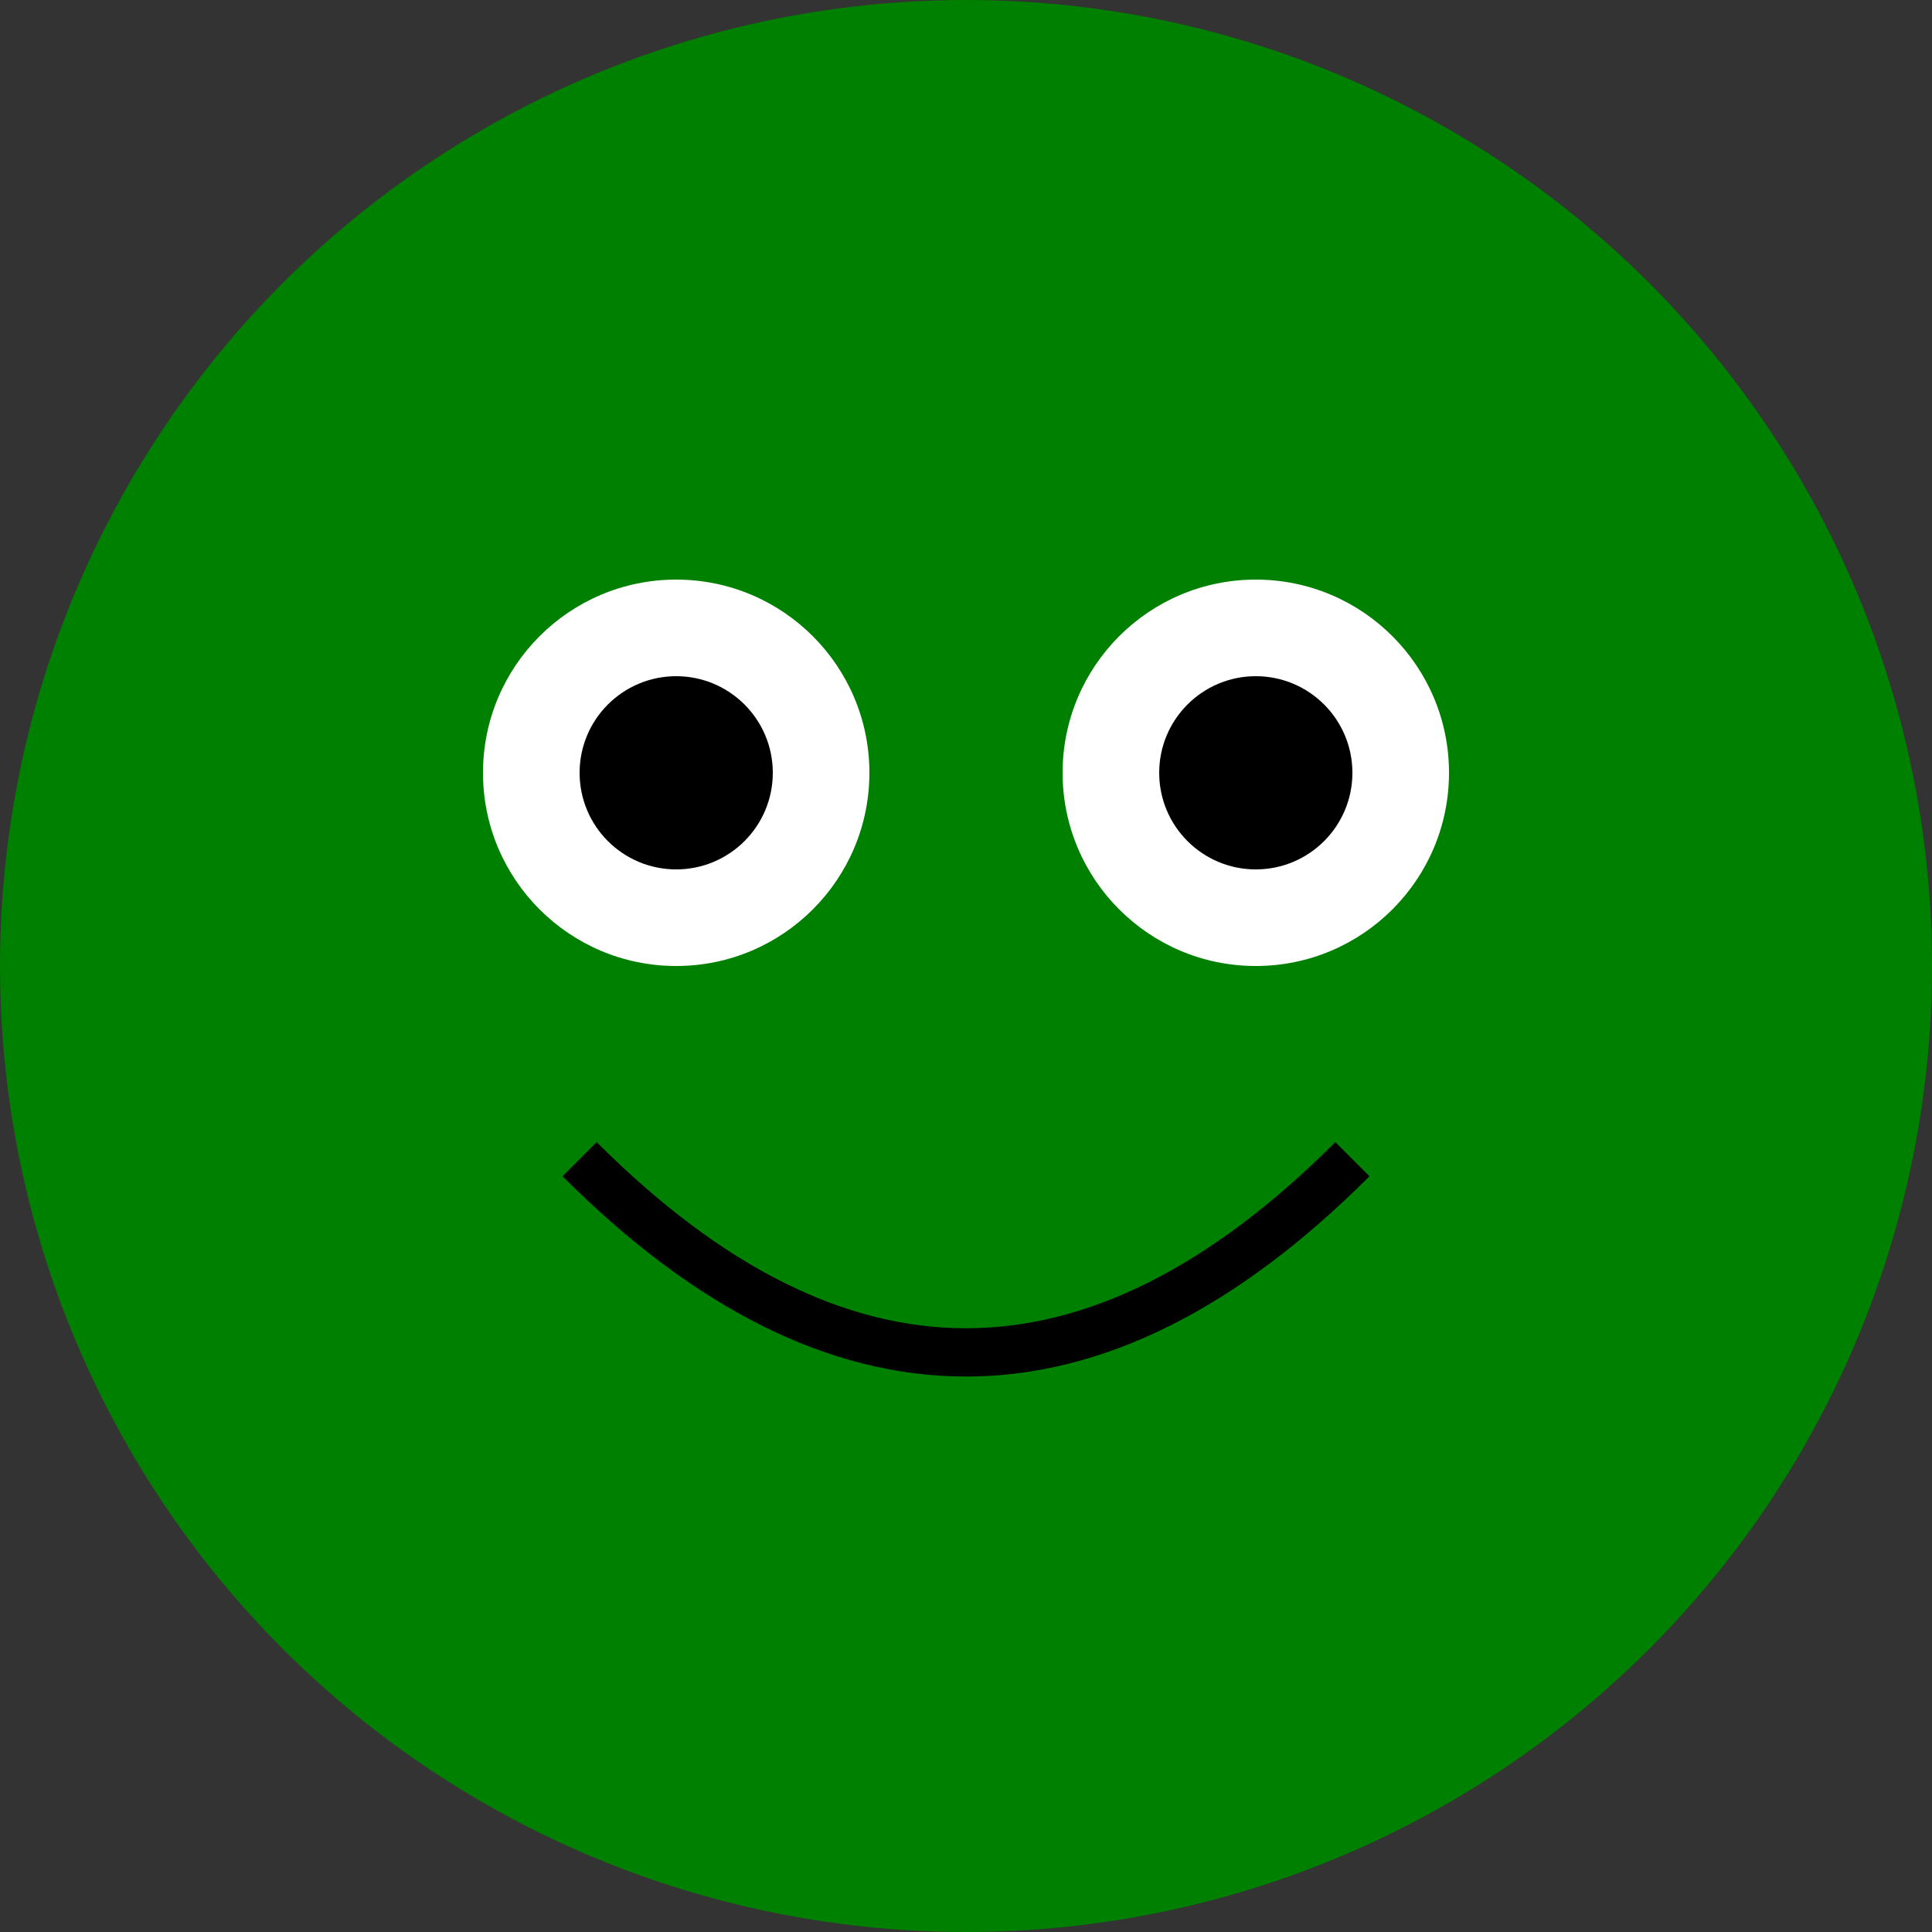 <svg width="200" height="200" xmlns="http://www.w3.org/2000/svg" version="1.1">
  <rect width="100%" height="100%" fill="#333333" stroke="none"/>
  <circle cx="100" cy="100" r="100" fill="green" />
  <circle cx="70" cy="80" r="20" fill="white" />
  <circle cx="130" cy="80" r="20" fill="white" />
  <circle cx="70" cy="80" r="10" fill="black" />
  <circle cx="130" cy="80" r="10" fill="black" />
  <path d="M 60 120 Q 100 160 140 120" stroke="black" stroke-width="5" fill="transparent"/>
</svg>